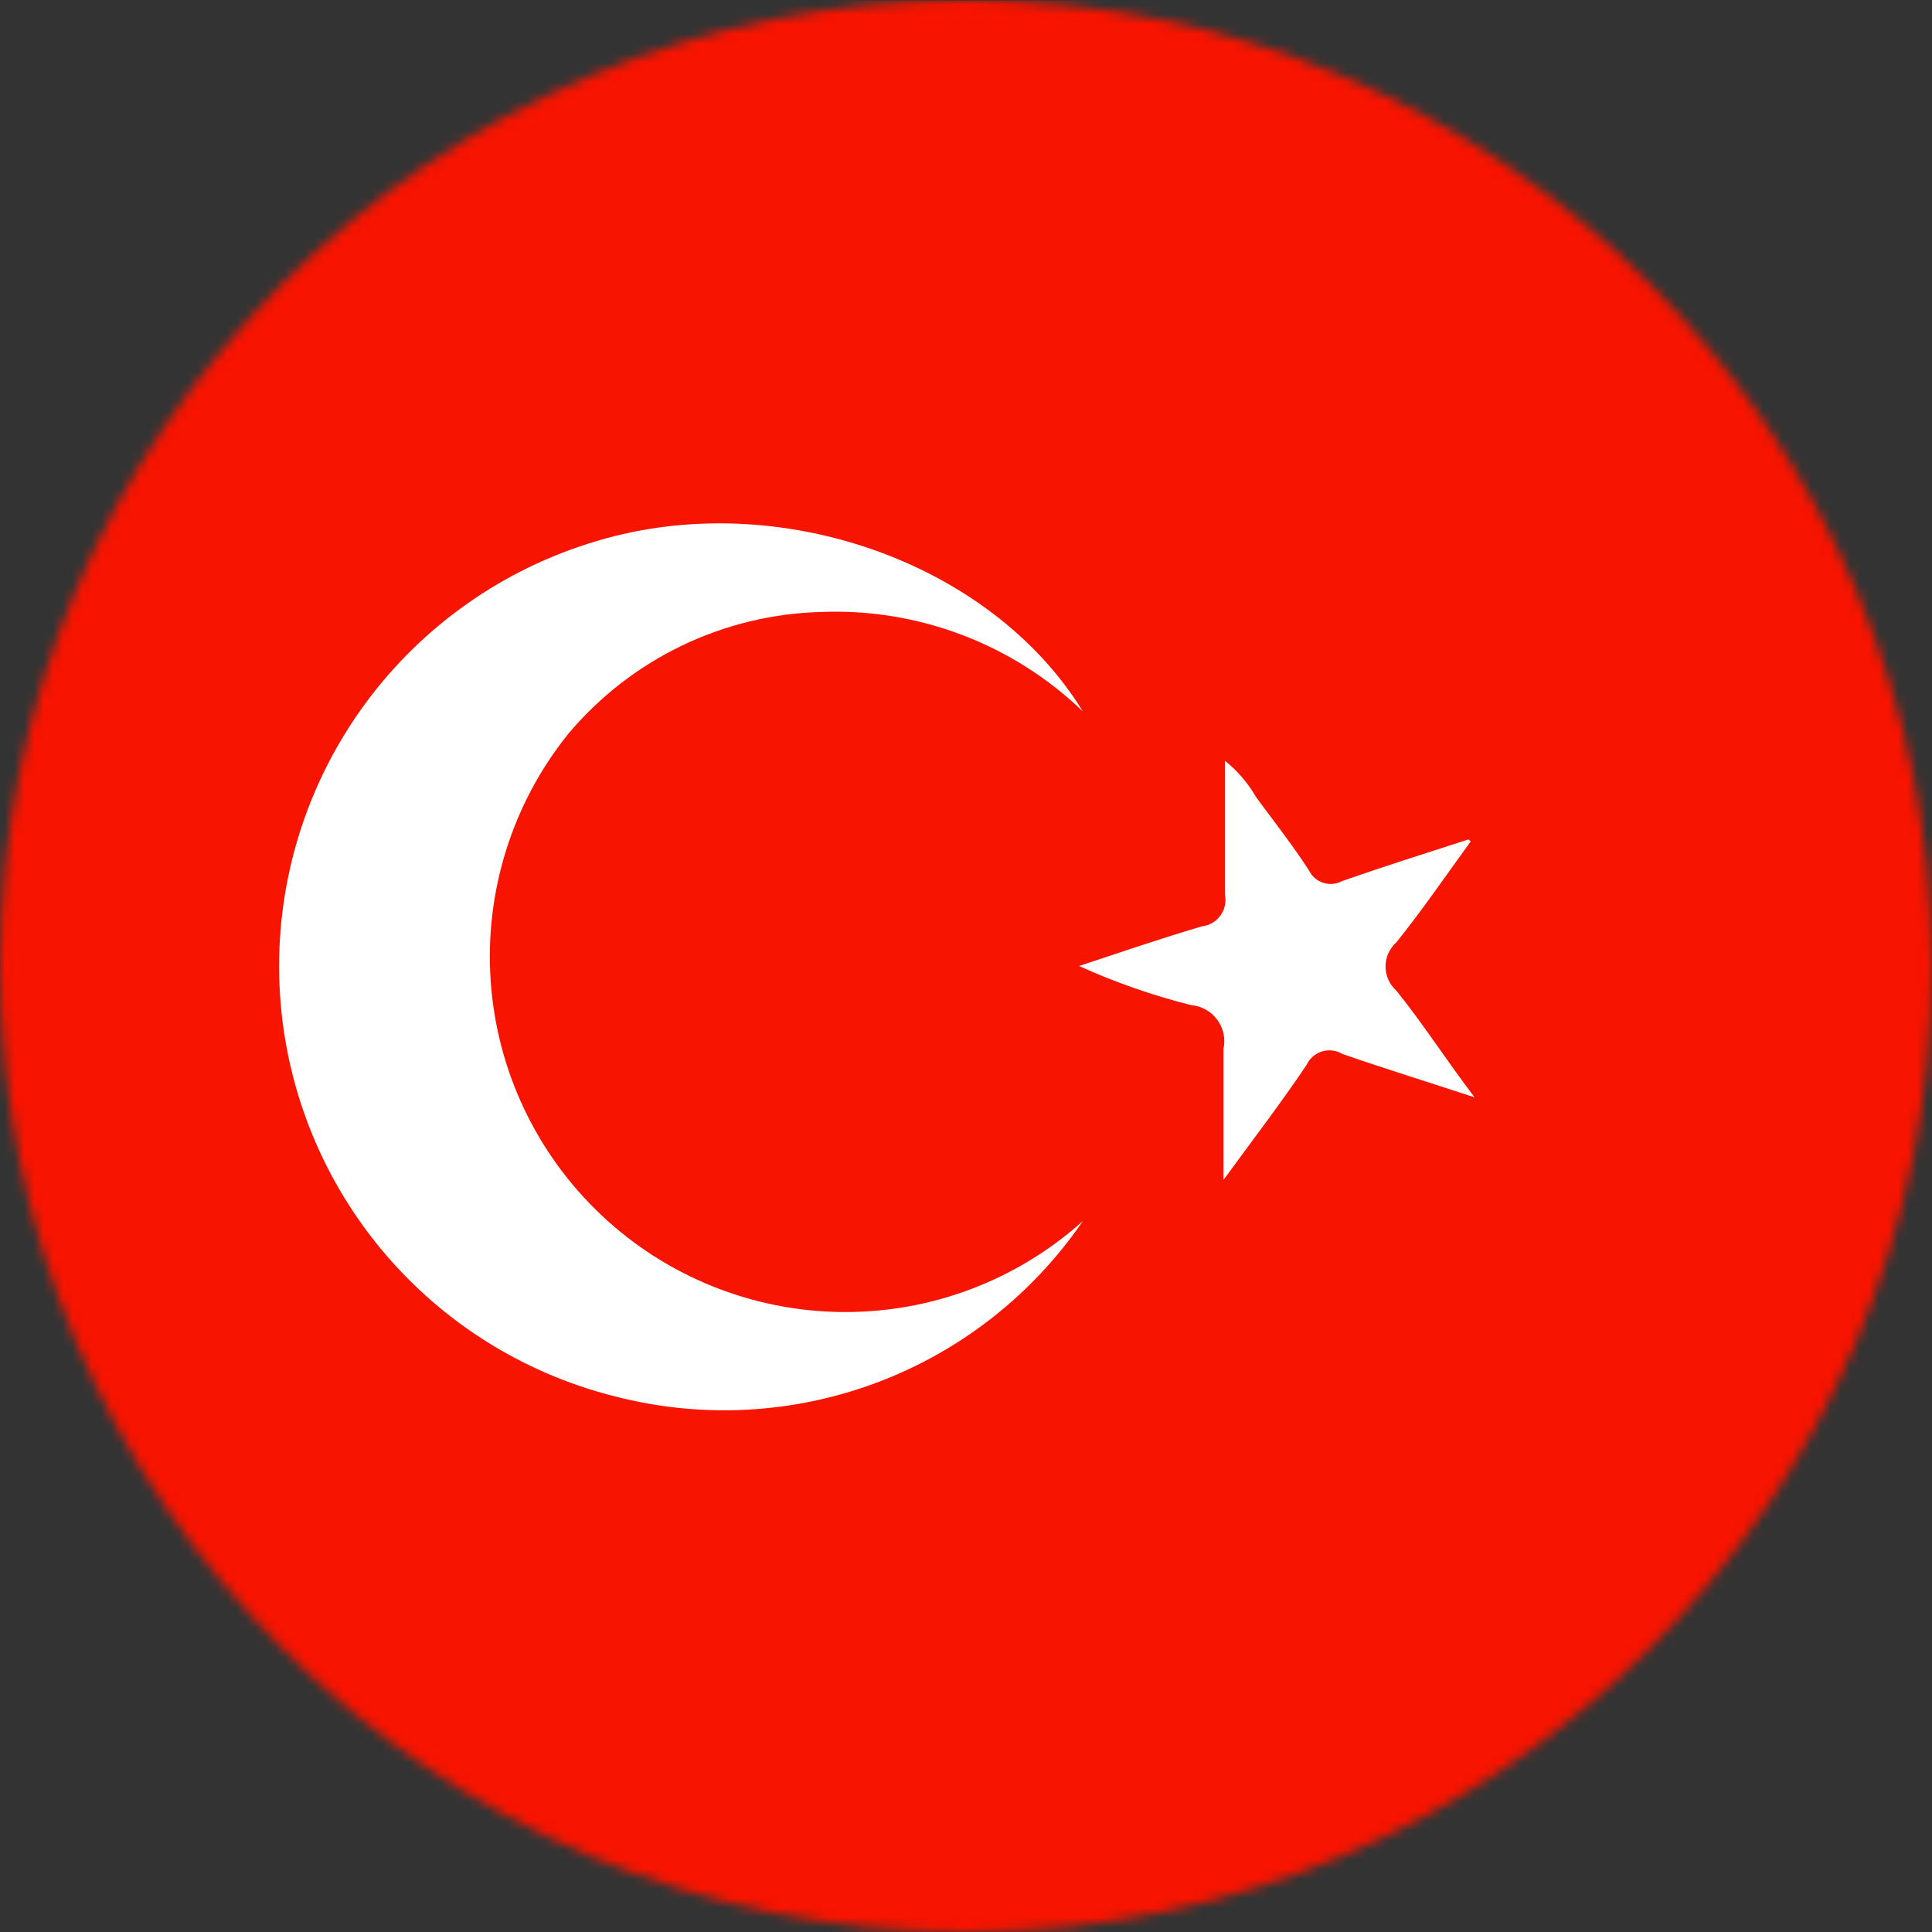 <svg width="200" height="200" viewBox="0 0 200 200" fill="none" xmlns="http://www.w3.org/2000/svg">
<rect x="0" y="0" width="200" height="200" fill="#333333" stroke="none"/>
<g clip-path="url(#clip0_10_2649)">
<mask id="mask0_10_2649" style="mask-type:luminance" maskUnits="userSpaceOnUse" x="0" y="0" width="200" height="200">
<path d="M100 200C155.228 200 200 155.228 200 100C200 44.772 155.228 0 100 0C44.772 0 0 44.772 0 100C0 155.228 44.772 200 100 200Z" fill="white"/>
</mask>
<g mask="url(#mask0_10_2649)">
<path d="M115 200H-7.95C-14.45 200 -18.8 195.8 -20.2 188.25C-20.466 186.799 -20.583 185.325 -20.55 183.85V16.3C-20.55 7.1 -16.25 0.7 -9.65 0.05H238.2C244.45 0.05 248.8 4.35 250.2 11.8C250.465 13.251 250.583 14.725 250.55 16.2V182.6C250.55 193.75 246.1 200 238.05 200H115Z" fill="#F71400"/>
<path d="M112.099 126.4C106.872 134.042 99.414 139.886 90.744 143.134C82.073 146.382 72.612 146.876 63.65 144.55C53.88 142.105 45.186 136.515 38.907 128.642C32.628 120.769 29.112 111.05 28.902 100.981C28.691 90.913 31.798 81.055 37.743 72.926C43.688 64.798 52.141 58.85 61.8 56C80.45 50.4 102.549 58.1 112.099 73.65C108.51 70.195 104.259 67.501 99.602 65.731C94.945 63.961 89.978 63.151 84.999 63.35C79.986 63.482 75.057 64.678 70.54 66.859C66.023 69.04 62.021 72.155 58.8 76C53.018 83.209 50.16 92.33 50.795 101.549C51.429 110.769 55.51 119.412 62.224 125.761C68.939 132.111 77.797 135.701 87.037 135.82C96.278 135.938 105.225 132.575 112.099 126.4Z" fill="white"/>
<path d="M152.25 87.1C149.7 90.6 147.25 94.2 144.55 97.55C144.198 97.864 143.916 98.249 143.723 98.68C143.53 99.111 143.43 99.578 143.43 100.05C143.43 100.522 143.53 100.989 143.723 101.42C143.916 101.851 144.198 102.236 144.55 102.55C147.25 105.9 149.55 109.5 152.65 113.6C147.65 111.95 143.25 110.6 138.95 109.1C138.636 108.912 138.287 108.793 137.924 108.749C137.56 108.706 137.192 108.74 136.843 108.848C136.494 108.957 136.172 109.138 135.897 109.379C135.623 109.621 135.402 109.917 135.25 110.25C132.7 114.05 129.9 117.7 126.65 122.15C126.65 117.15 126.65 112.85 126.65 108.6C126.766 108.077 126.769 107.536 126.658 107.012C126.548 106.489 126.327 105.995 126.009 105.564C125.692 105.133 125.286 104.775 124.819 104.514C124.351 104.252 123.834 104.094 123.3 104.05C119.32 103.05 115.438 101.695 111.7 100C115.95 98.6 120.15 97.15 124.4 95.9C124.783 95.859 125.152 95.739 125.485 95.546C125.818 95.354 126.107 95.094 126.333 94.783C126.559 94.472 126.718 94.117 126.798 93.741C126.879 93.365 126.879 92.976 126.8 92.6C126.8 88.05 126.8 83.55 126.8 78.75C128.112 79.802 129.214 81.091 130.05 82.55C131.9 85.05 133.85 87.55 135.5 90.1C135.648 90.405 135.856 90.676 136.112 90.898C136.368 91.119 136.667 91.287 136.989 91.389C137.312 91.492 137.652 91.528 137.989 91.496C138.326 91.463 138.653 91.363 138.95 91.2C143.25 89.7 147.65 88.3 152 86.9L152.25 87.1Z" fill="white"/>
</g>
</g>
<defs>
<clipPath id="clip0_10_2649">
<rect width="200" height="200" fill="white"/>
</clipPath>
</defs>
</svg>
